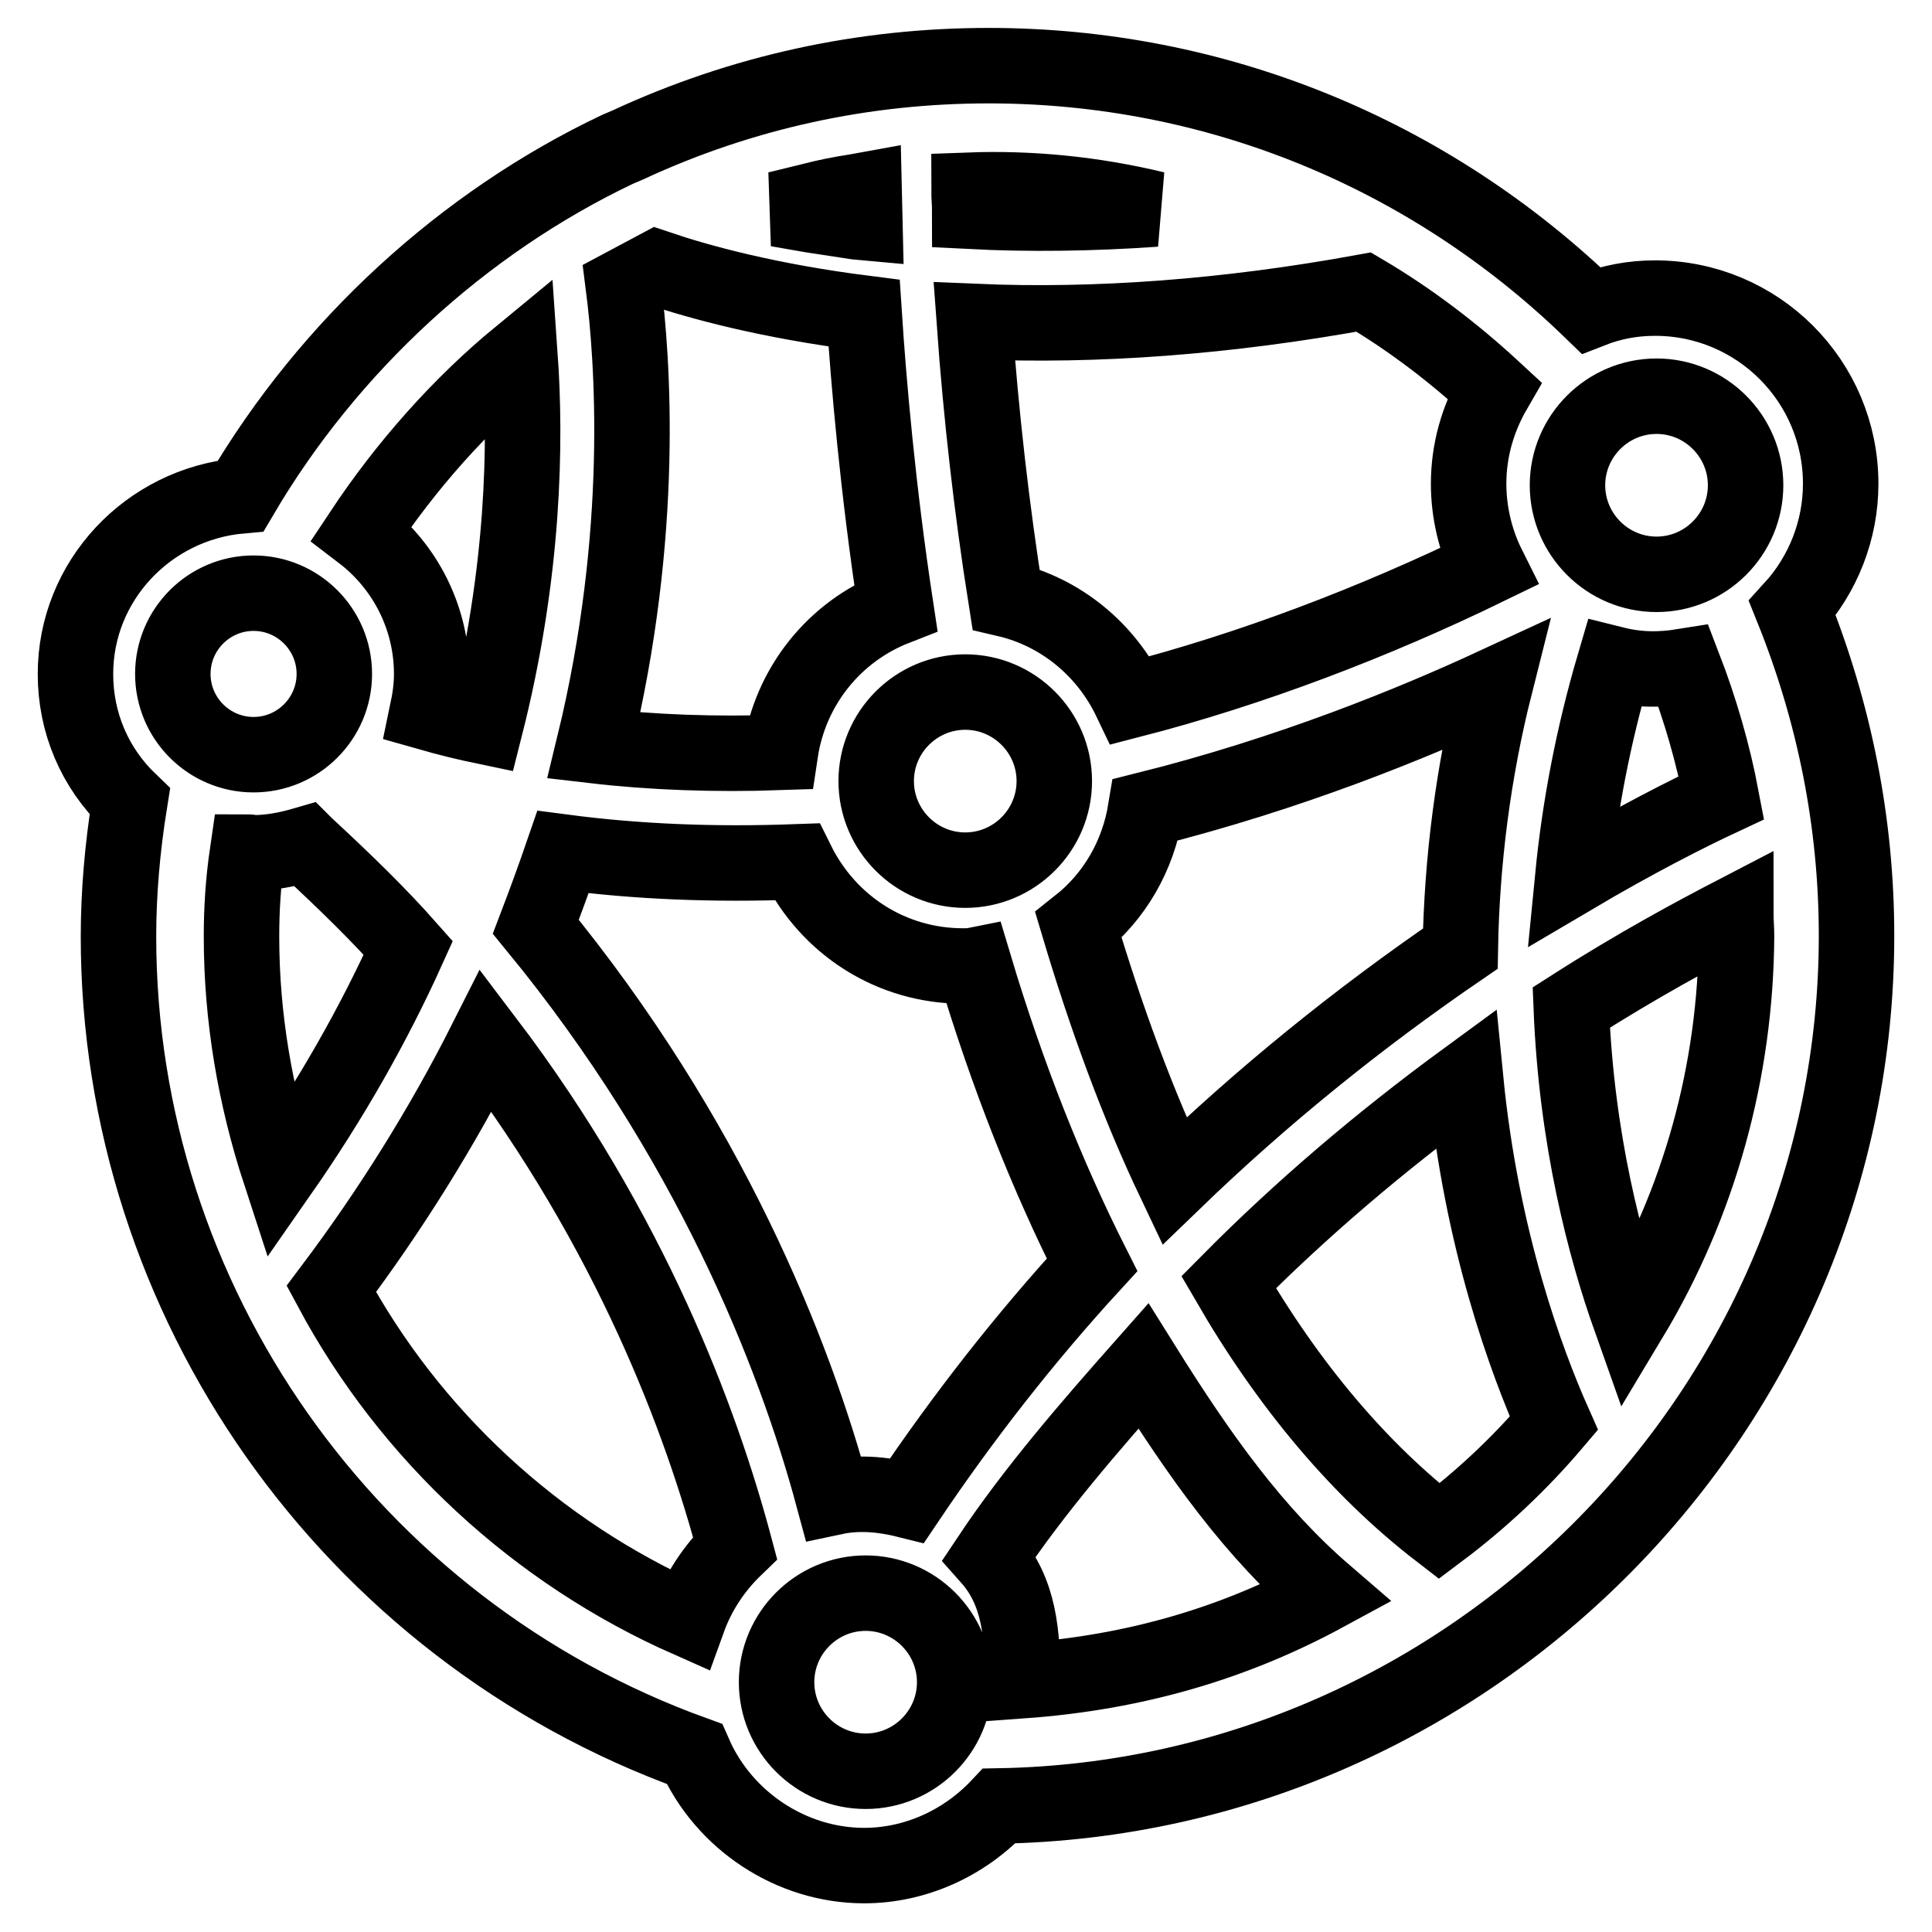 <?xml version="1.0" encoding="utf-8"?>
<!-- Svg Vector Icons : http://www.onlinewebfonts.com/icon -->
<!DOCTYPE svg PUBLIC "-//W3C//DTD SVG 1.1//EN" "http://www.w3.org/Graphics/SVG/1.1/DTD/svg11.dtd">
<svg version="1.1" xmlns="http://www.w3.org/2000/svg" xmlns:xlink="http://www.w3.org/1999/xlink" x="0px" y="0px" viewBox="0 0 256 256" enable-background="new 0 0 256 256" xml:space="preserve">
<g> <path stroke-width="10" fill-opacity="0" stroke="#000000"  d="M237.5,80.6c4.1-4.5,6.4-10.4,6.4-16.5c0-13.6-11-24.6-24.6-24.6c-2.9,0-5.7,0.5-8.5,1.6 C189.2,20.2,160.9,8.7,131,8.7c-16.6,0-32.7,3.5-47.8,10.5l-1.4,0.6c-20.4,9.7-38.2,26-49.9,45.9C19.6,66.8,10,77,10,89.3 c0,6.4,2.5,12.4,7.2,16.9c-1,6.2-1.5,12.2-1.5,17.9c0,48.3,30.6,91.8,76.3,108.3c3.9,8.9,12.9,14.8,22.5,14.8 c6.7,0,13.2-2.9,17.9-7.9c62.7-1.1,113.6-52.8,113.6-115.3C246,109.1,243.1,94.5,237.5,80.6z M198,51.7c-2.2,3.8-3.4,8-3.4,12.4 c0,3.8,0.9,7.6,2.6,11c-15.2,7.4-31.5,13.6-47.4,17.7c-3.2-6.7-9.2-11.7-16.5-13.4c-1.9-12-3.3-24.3-4.2-36.8 c16.2,0.7,33.5-0.6,51.6-3.9C186.8,42.3,192.6,46.7,198,51.7z M198.1,90.8c-2.9,11.5-4.4,23.3-4.6,34.9 c-13.6,9.3-26.3,19.6-37.9,30.8c-4.8-10.1-9-21.5-12.7-33.9c4.8-3.8,7.9-9.2,8.9-15.3C171,102.5,187.3,95.8,198.1,90.8z  M153.1,27.7c-8.5,0.6-16.8,0.7-24.6,0.3c0-1-0.1-1.9-0.1-2.8C136.5,24.9,144.8,25.7,153.1,27.7z M127.9,91.7 c6.5,0,11.8,5.3,11.8,11.8c0,6.5-5.3,11.8-11.8,11.8s-11.8-5.3-11.8-11.8C116.1,97,121.4,91.7,127.9,91.7z M107.5,26.6 c1.9-0.5,3.9-0.9,5.9-1.2l1.1-0.2l0.1,4.3l-1.1-0.1c-2-0.3-4-0.6-5.9-0.9l-4.6-0.8L107.5,26.6z M82.6,37.9c1.5-0.8,3-1.6,4.5-2.4 c5.6,1.9,14.8,4.4,27.4,6c0.6,9.2,1.8,23.2,4.2,39c-8.2,3.2-14,10.5-15.3,19.2c-8.6,0.3-17,0-24.7-0.9 C85.6,70.5,83.8,47.3,82.6,37.9z M68.9,47.1c0.8,11.4,0.6,28.7-4.6,49.2c-2.4-0.5-4.9-1.1-7.7-1.9c0.4-1.9,0.6-3.5,0.6-5.1 c0-7.3-3.4-14.2-9.3-18.7C53.8,61.7,61,53.6,68.9,47.1z M22.9,89.3c0-5.9,4.8-10.7,10.7-10.7c5.9,0,10.7,4.8,10.7,10.7 c0,5.9-4.8,10.7-10.7,10.7C27.7,100,22.9,95.2,22.9,89.3z M32,124.1c0-3.5,0.2-7.1,0.8-11.2c0.3,0,0.6,0.1,0.8,0.1 c2.2,0,4.4-0.4,6.8-1.1l0.1,0.1c5.3,4.9,9.8,9.3,13.6,13.6c-4.6,10.2-10.3,20.2-17,29.8C33.8,145.3,32,134.8,32,124.1z M91.2,214.6 c-20.1-8.9-36.9-24.4-47.3-43.8c7.9-10.5,14.8-21.6,20.5-32.9c19.2,25.3,28.5,50.3,33,67.2C94.6,207.8,92.5,211,91.2,214.6z  M71,122.8c1.3-3.4,2.5-6.7,3.6-9.9c9.9,1.3,20,1.7,31,1.3c4.2,8.5,12.6,13.8,22,13.8c0.5,0,1,0,1.5-0.1c4.4,14.7,9.7,28,15.6,39.7 c-8.9,9.7-17.1,20.2-24.5,31.2c-2-0.5-4-0.8-5.9-0.8c-1.3,0-2.5,0.1-3.9,0.4C105.2,179.1,93.9,150.7,71,122.8z M114.7,234.7 c-6.5,0-11.8-5.3-11.8-11.8c0-6.5,5.3-11.8,11.8-11.8s11.8,5.3,11.8,11.8C126.5,229.4,121.2,234.7,114.7,234.7z M135.5,222.7 C135.5,222.7,135.5,222.6,135.5,222.7c0-6.1-0.4-11.8-4.4-16.3c6-9,13.5-17.6,20.4-25.4c7.5,12,14.7,22.1,24.1,30.2 C163.8,217.6,150.7,221.6,135.5,222.7z M190.7,202.9c-10.5-8.1-19.9-19.2-27.9-33c9.6-9.7,20.2-18.7,31.4-26.9 c2.1,21.4,8.1,37.5,11.7,45.6C201.4,193.9,196.3,198.7,190.7,202.9z M216,174.7c-3.3-9.3-7.1-23.6-7.8-41.2 c8.9-5.7,16.6-9.8,21.8-12.5c0,1,0.1,2,0.1,3C230,141.9,225.2,159.4,216,174.7z M213.9,88c3.2,0.8,6.1,0.8,9.2,0.3 c2.2,5.7,3.9,11.6,5,17.4c-4.5,2.1-11.4,5.6-19.7,10.5C209.3,107,211.1,97.5,213.9,88z M211.8,84.5L211.8,84.5L211.8,84.5 L211.8,84.5z M219.5,76.1c-6.5,0-11.8-5.3-11.8-11.8c0-6.5,5.3-11.8,11.8-11.8s11.8,5.3,11.8,11.8C231.3,70.8,226,76.1,219.5,76.1z "/></g>
</svg>